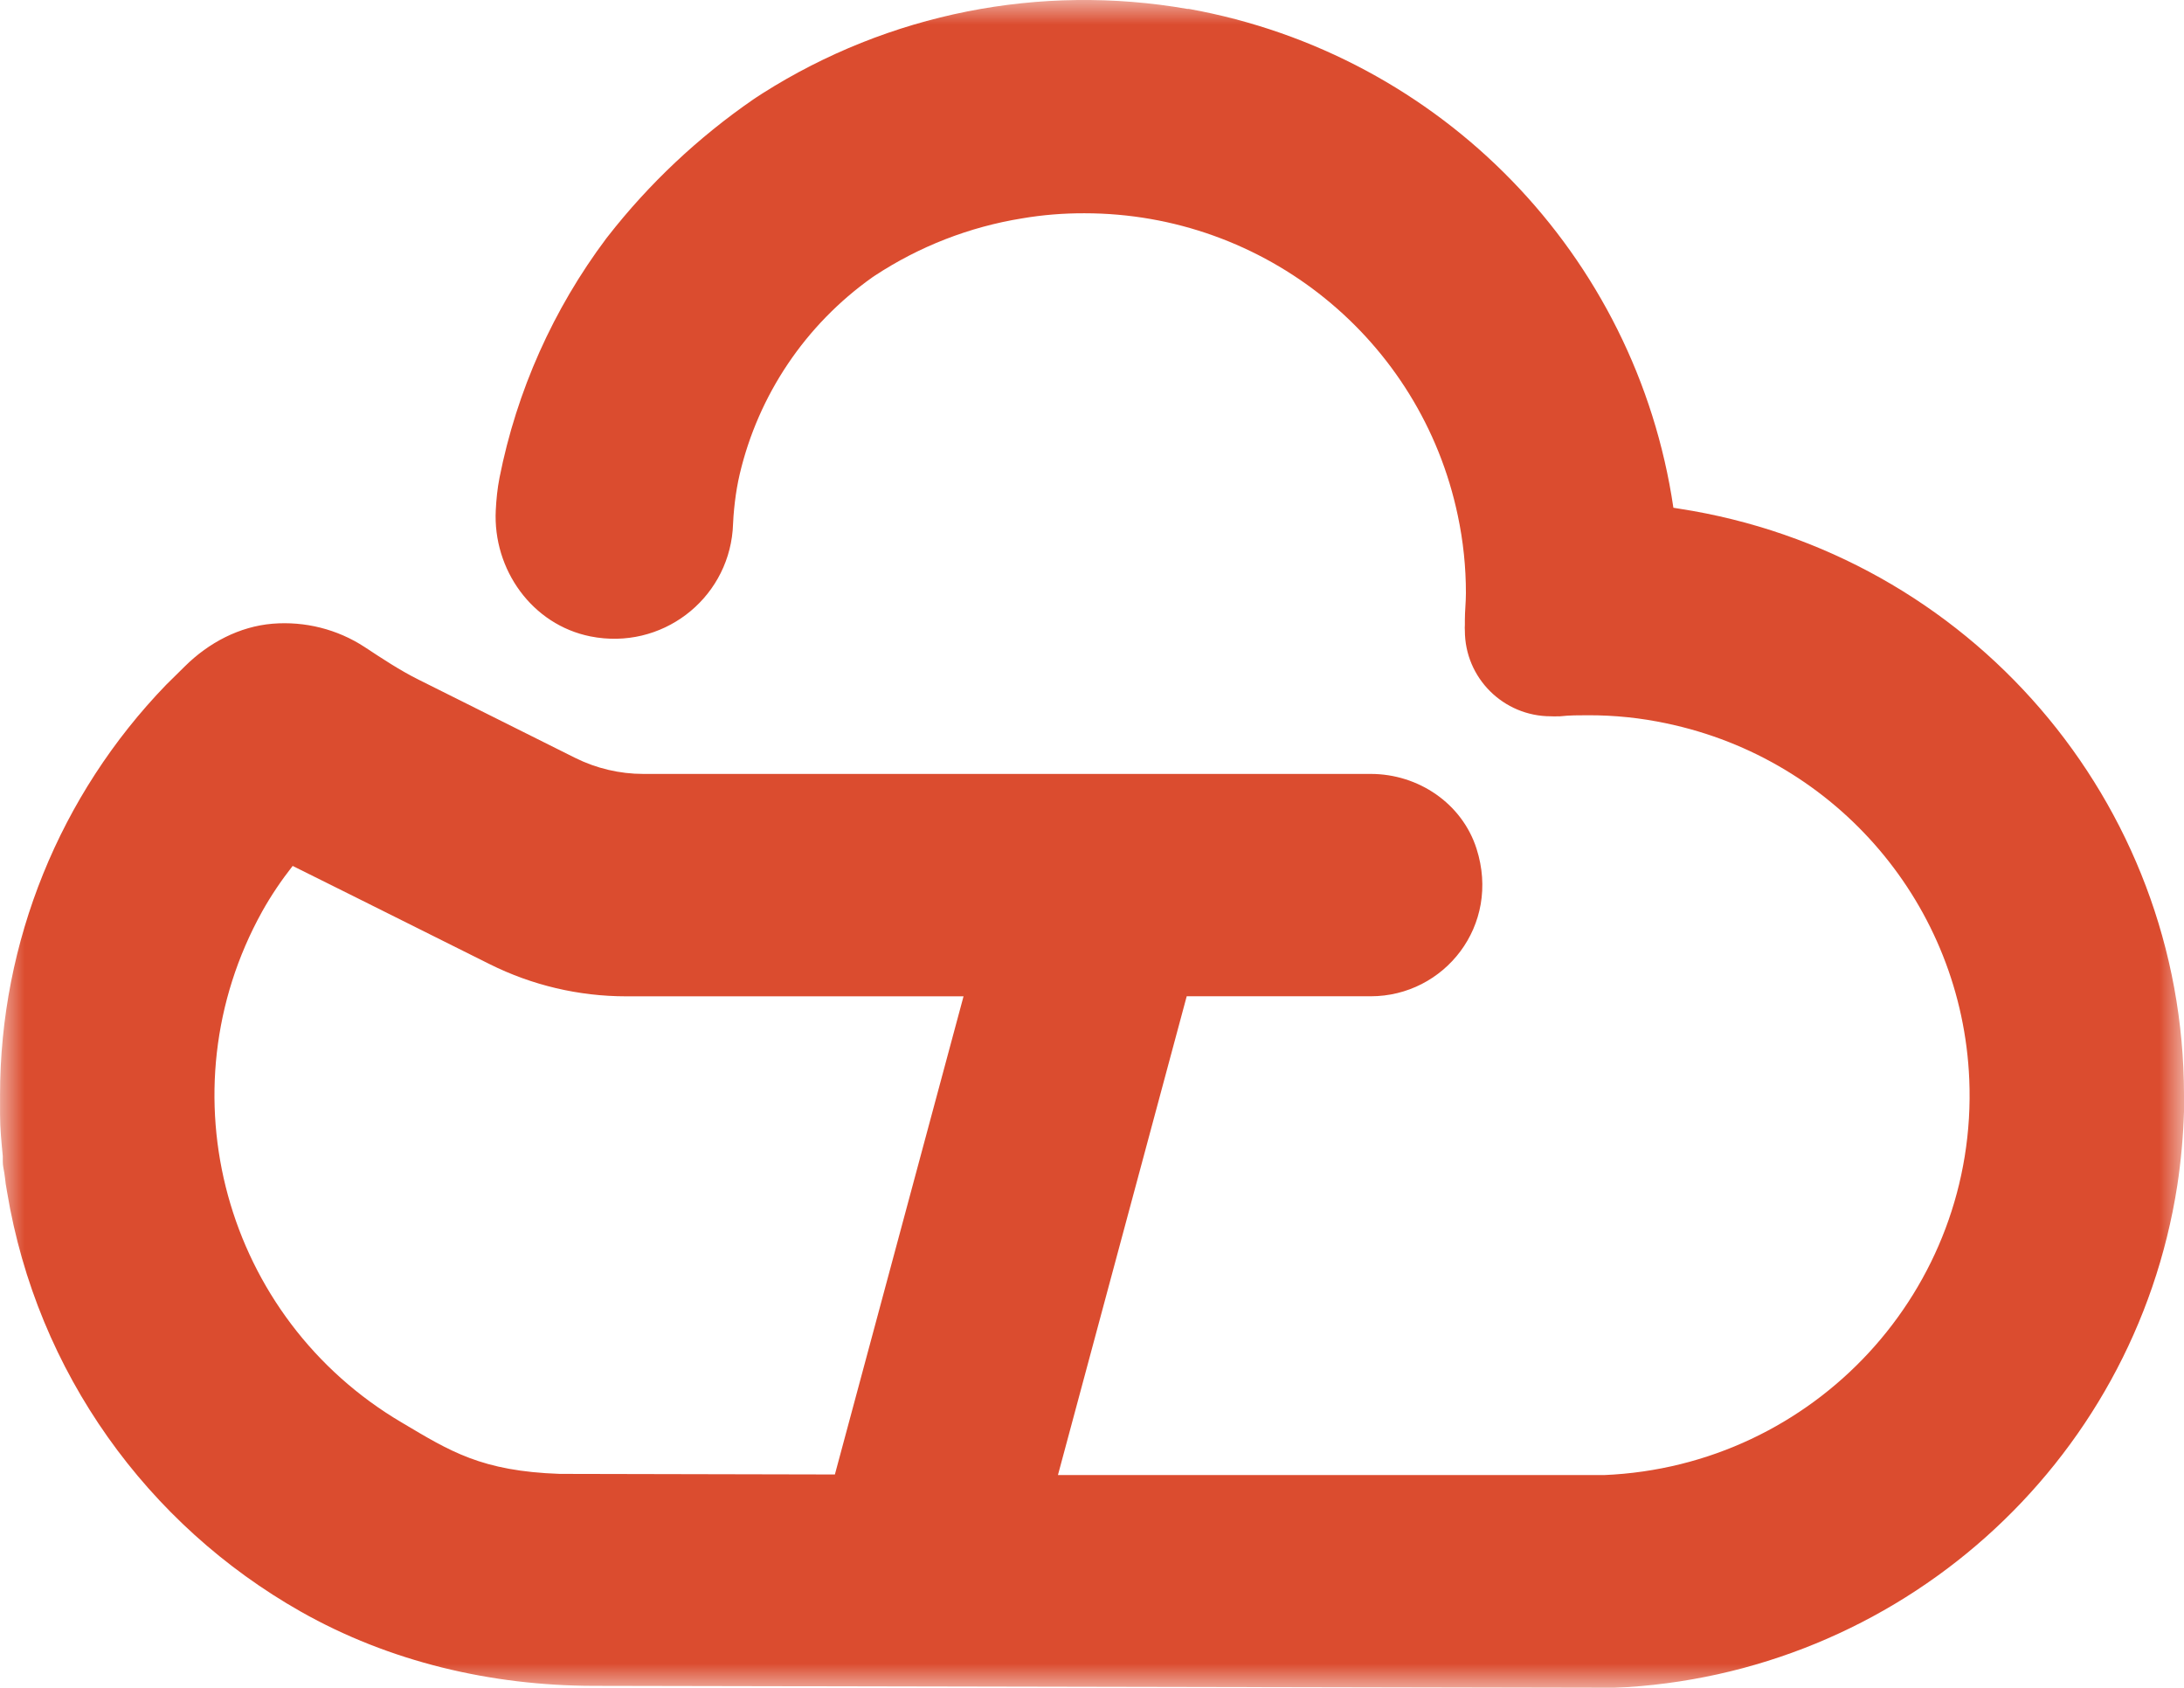<svg width="44" height="34" viewBox="0 0 44 34" fill="none" xmlns="http://www.w3.org/2000/svg">
<mask id="mask0_1582_20767" style="mask-type:luminance" maskUnits="userSpaceOnUse" x="0" y="0" width="44" height="34">
<path fill-rule="evenodd" clip-rule="evenodd" d="M0 0H44V34H0V0Z" fill="white"/>
</mask>
<g mask="url(#mask0_1582_20767)">
<path fill-rule="evenodd" clip-rule="evenodd" d="M11.277 29.69C9.697 29.635 9.071 29.235 8.103 28.661C4.519 26.555 3.268 21.99 5.281 18.362C5.461 18.04 5.667 17.735 5.895 17.445C5.895 17.444 5.896 17.444 5.896 17.443L7.116 18.05L9.867 19.423C10.72 19.848 11.66 20.07 12.614 20.07H19.412L16.82 29.702M33.824 10.246L33.713 10.228C32.964 5.139 29.036 1.094 23.954 0.18H23.923C20.955 -0.338 17.901 0.269 15.36 1.882L15.228 1.968L15.183 1.998C14.068 2.766 13.076 3.699 12.244 4.765L12.215 4.802C11.145 6.229 10.41 7.876 10.064 9.62C10.021 9.837 9.999 10.058 9.988 10.279C9.928 11.473 10.72 12.586 11.897 12.82C13.325 13.103 14.641 12.087 14.761 10.683C14.777 10.301 14.816 9.919 14.904 9.546C15.279 7.96 16.22 6.548 17.574 5.587L17.623 5.554C18.519 4.964 19.531 4.57 20.591 4.399C21.006 4.328 21.426 4.295 21.847 4.296C25.486 4.296 28.626 6.838 29.37 10.387C29.479 10.901 29.534 11.426 29.533 11.951C29.533 12.131 29.512 12.312 29.512 12.486V12.586C29.509 12.625 29.509 12.664 29.512 12.703C29.512 13.656 30.287 14.429 31.244 14.429C31.294 14.432 31.344 14.432 31.394 14.429C31.408 14.431 31.421 14.431 31.434 14.429C31.618 14.408 31.809 14.408 31.996 14.408C32.527 14.407 33.058 14.461 33.578 14.573C37.018 15.294 39.527 18.247 39.674 21.745C39.851 25.97 36.556 29.537 32.315 29.714L21.314 29.713L23.908 20.069H27.616C29.096 20.069 30.242 18.644 29.747 17.096C29.456 16.185 28.575 15.59 27.616 15.59H27.615H12.961C12.485 15.59 12.013 15.479 11.586 15.266L8.433 13.691C8.054 13.502 7.702 13.268 7.348 13.035C6.794 12.672 6.139 12.512 5.493 12.564C4.823 12.619 4.204 12.948 3.727 13.42L3.346 13.796C1.202 16.016 0.001 18.976 0.001 22.058V22.217C-0 22.225 -0 22.233 0.001 22.241V22.382C0 22.402 0 22.422 0.001 22.443C0.001 22.729 0.029 23.008 0.056 23.289V23.365V23.402C0.056 23.479 0.075 23.554 0.087 23.628C0.099 23.702 0.106 23.774 0.115 23.848L0.142 24.007C0.746 27.655 2.978 30.718 6.059 32.464C7.848 33.477 9.895 33.956 11.953 33.96L32.517 34C38.24 33.754 42.99 29.516 43.865 23.879C43.94 23.384 43.985 22.887 44 22.388V22.058C43.997 16.159 39.677 11.145 33.824 10.246" fill="#DB4C2F"/>
</g>
</svg>
